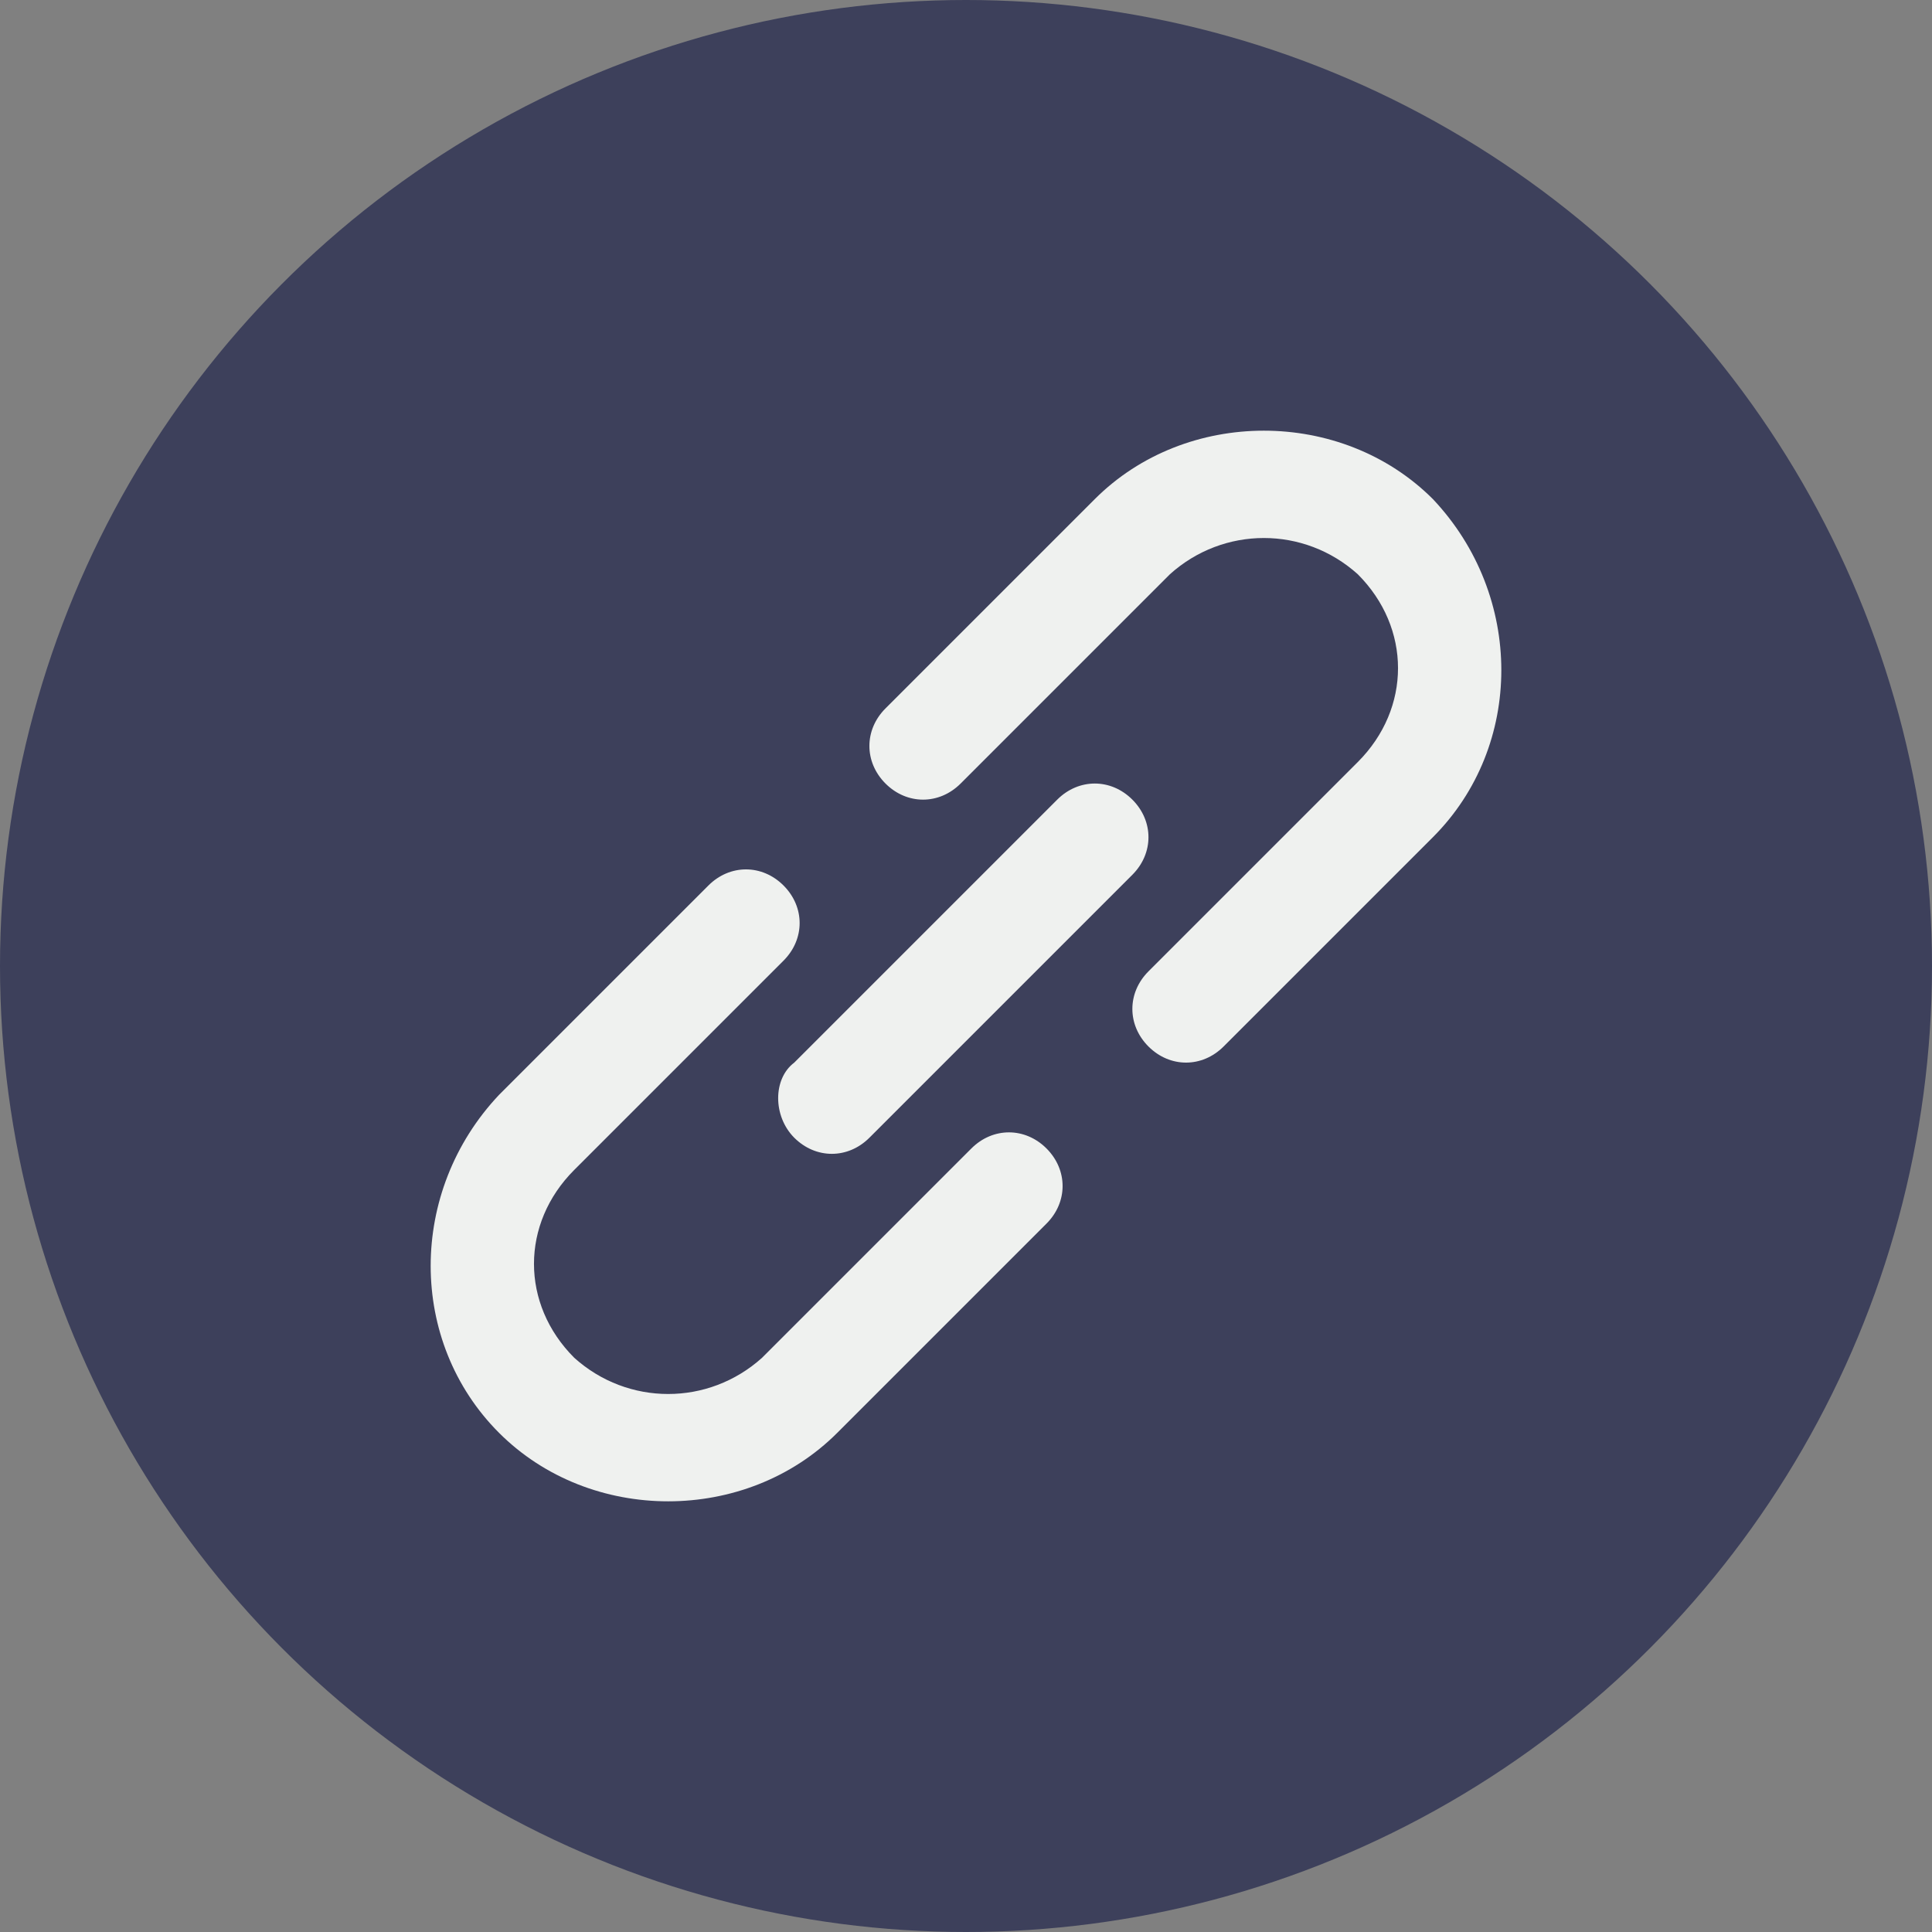 <svg width="36" height="36" viewBox="0 0 36 36" fill="none" xmlns="http://www.w3.org/2000/svg">
  <rect x="0" y="0" width="36" height="36" fill="#808080" stroke="none"/>
  <circle cx="18" cy="18" r="18" fill="#3D405B" />
  <path
    d="M18.1 21.4L14.2 25.3C13.2 26.2 11.7 26.2 10.7 25.3C9.7 24.3 9.7 22.8 10.7 21.8L14.6 17.9C15 17.5 15 16.9 14.6 16.5C14.2 16.1 13.6 16.1 13.2 16.5L9.3 20.4C7.6 22.2 7.6 25 9.3 26.7C11 28.4 13.9 28.4 15.6 26.7L19.5 22.8C19.9 22.4 19.9 21.8 19.5 21.4C19.1 21 18.5 21 18.1 21.4ZM14.8 21.2C15.2 21.6 15.8 21.6 16.2 21.2L21.1 16.3C21.5 15.9 21.5 15.3 21.1 14.9C20.7 14.5 20.1 14.5 19.7 14.9L14.8 19.8C14.4 20.1 14.4 20.8 14.8 21.2ZM26.7 9.3C25 7.6 22.1 7.6 20.4 9.3L16.5 13.2C16.1 13.6 16.1 14.2 16.5 14.6C16.9 15 17.5 15 17.9 14.6L21.8 10.7C22.8 9.8 24.3 9.8 25.3 10.7C26.3 11.7 26.3 13.2 25.3 14.2L21.4 18.1C21 18.5 21 19.1 21.4 19.5C21.8 19.9 22.4 19.9 22.8 19.5L26.7 15.6C28.4 13.9 28.4 11.1 26.7 9.3Z"
    fill="#EFF1EF" />
</svg>